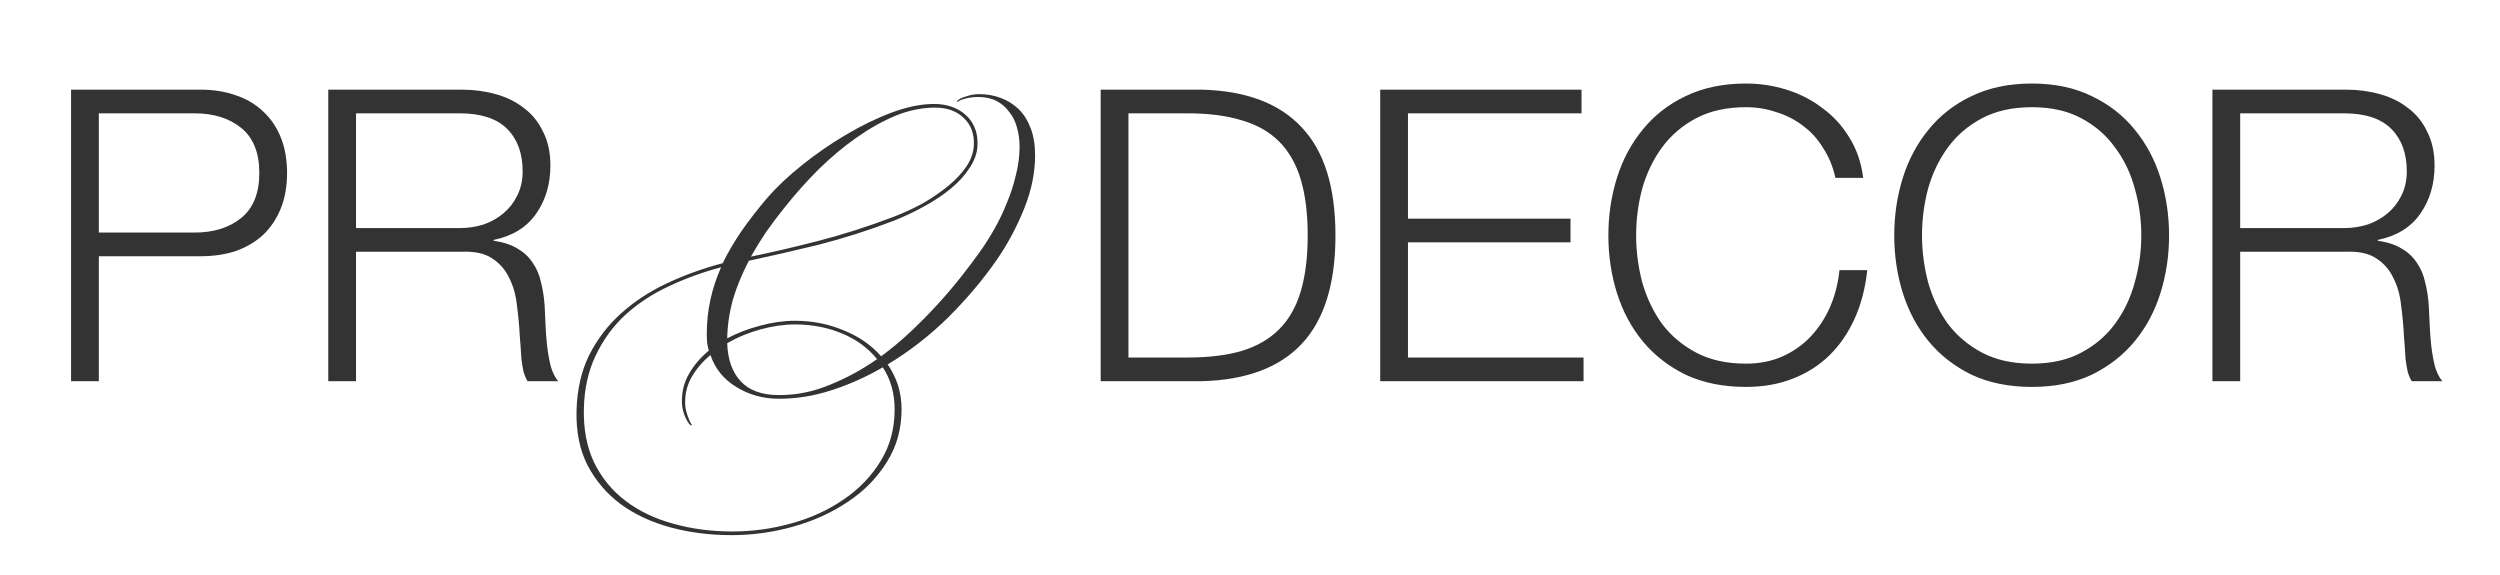 <?xml version="1.0" encoding="UTF-8"?> <svg xmlns="http://www.w3.org/2000/svg" width="1200" height="276" viewBox="0 0 1200 276" fill="none"><rect x="0" y="0" width="1200" height="276" fill="#333333" stroke="none"/><path d="M1200 276H0V0H1200V276ZM469.991 45.187C468.162 45.187 466.398 45.448 464.699 45.971C463.132 46.363 461.76 46.885 460.584 47.538C459.539 48.191 459.146 48.584 459.407 48.715C459.538 48.845 459.734 48.845 459.995 48.715C460.256 48.454 460.714 48.192 461.367 47.931C463.85 47.016 466.594 46.559 469.6 46.559C472.997 46.559 475.937 47.212 478.42 48.519C480.902 49.825 482.927 51.589 484.495 53.81C486.194 55.901 487.436 58.449 488.22 61.454C489.004 64.329 489.396 67.335 489.396 70.471C489.395 74.913 488.808 79.421 487.632 83.994C486.587 88.567 485.149 93.01 483.319 97.322C481.621 101.634 479.661 105.751 477.439 109.671C475.218 113.591 472.997 117.119 470.775 120.255C468.031 124.175 464.895 128.356 461.367 132.799C457.97 137.111 454.246 141.488 450.195 145.931C446.145 150.373 441.833 154.751 437.26 159.062C432.686 163.375 427.917 167.36 422.951 171.019C418.117 165.531 412.041 161.349 404.724 158.475C397.537 155.469 389.828 153.967 381.596 153.967C376.238 153.967 370.685 154.75 364.936 156.318C359.317 157.756 354.025 159.781 349.06 162.395C349.19 156.123 350.105 149.916 351.804 143.774C353.633 137.633 356.181 131.426 359.447 125.154C369.378 123.064 380.485 120.516 392.768 117.511C405.05 114.375 417.137 110.52 429.027 105.946C433.993 103.986 438.827 101.7 443.531 99.087C448.366 96.474 452.678 93.599 456.468 90.463C460.257 87.327 463.262 83.995 465.483 80.467C467.835 76.939 469.076 73.345 469.207 69.686C469.338 66.551 468.881 63.741 467.836 61.259C466.791 58.776 465.353 56.751 463.523 55.183C461.694 53.484 459.473 52.177 456.859 51.263C454.246 50.348 451.437 49.891 448.432 49.891C442.29 49.891 435.496 51.263 428.048 54.007C420.731 56.751 413.347 60.343 405.899 64.786C398.582 69.098 391.592 73.933 384.928 79.29C378.394 84.517 372.907 89.678 368.464 94.774C363.891 100.132 359.774 105.424 356.115 110.65C352.587 115.746 349.517 120.973 346.903 126.33C337.495 128.813 328.61 132.015 320.247 135.935C311.885 139.855 304.502 144.689 298.1 150.438C291.828 156.057 286.732 162.721 282.812 170.431C279.022 178.14 276.997 187.026 276.735 197.087C276.474 207.148 278.238 215.903 282.027 223.351C285.947 230.799 291.239 237.005 297.903 241.971C304.698 246.936 312.669 250.66 321.815 253.143C330.962 255.625 340.697 256.866 351.02 256.866H351.216C361.277 256.866 371.142 255.494 380.812 252.75C390.611 250.006 399.366 246.021 407.075 240.795C414.785 235.699 420.991 229.361 425.695 221.782C430.399 214.334 432.752 205.906 432.752 196.498C432.752 192.317 432.163 188.397 430.987 184.738C429.811 181.21 428.178 177.944 426.088 174.938C436.672 168.536 446.407 160.957 455.292 152.202C464.177 143.317 471.887 134.171 478.42 124.763C483.647 117.184 488.024 109.017 491.552 100.263C495.08 91.508 496.844 82.949 496.844 74.587C496.844 69.491 496.125 65.113 494.688 61.454C493.25 57.665 491.29 54.594 488.808 52.242C486.325 49.89 483.45 48.126 480.184 46.95C477.048 45.774 473.65 45.187 469.991 45.187ZM346.119 128.29C341.546 138.613 339.26 149.197 339.26 160.042C339.26 161.479 339.324 163.048 339.455 164.746C339.716 166.314 339.978 167.49 340.239 168.274C336.319 171.541 333.183 175.199 330.831 179.25C328.479 183.17 327.304 187.613 327.304 192.578C327.304 194.407 327.565 196.172 328.088 197.87C328.611 199.569 329.264 201.072 330.048 202.379C330.962 203.816 331.616 204.404 332.008 204.143C332.138 204.012 332.007 203.685 331.615 203.162C331.354 202.77 331.092 202.248 330.831 201.595C330.308 200.419 329.852 199.112 329.46 197.675C329.068 196.238 328.871 194.669 328.871 192.971C328.871 188.528 329.982 184.411 332.203 180.622C334.424 176.833 337.365 173.436 341.023 170.431C343.245 176.964 347.361 182.06 353.371 185.719C359.512 189.508 366.308 191.402 373.756 191.402C382.38 191.402 390.873 190.03 399.235 187.286C407.729 184.542 415.895 180.884 423.735 176.311C427.525 182.06 429.42 188.789 429.42 196.498C429.42 205.775 427.198 214.008 422.756 221.194C418.313 228.512 412.433 234.653 405.115 239.618C397.798 244.714 389.435 248.569 380.027 251.183C370.75 253.796 361.277 255.103 351.607 255.103H351.411C341.35 255.103 331.942 253.862 323.188 251.379C314.433 249.027 306.789 245.368 300.256 240.402C293.853 235.568 288.822 229.427 285.163 221.979C281.635 214.531 280.002 205.841 280.264 195.91C280.525 186.372 282.419 177.943 285.947 170.626C289.475 163.178 294.18 156.711 300.06 151.223C306.07 145.735 312.996 141.161 320.836 137.502C328.806 133.713 337.234 130.642 346.119 128.29ZM381.596 155.73C389.697 155.73 397.21 157.167 404.136 160.042C411.061 162.917 416.679 167.033 420.991 172.391C413.674 177.486 406.096 181.602 398.256 184.738C390.416 188.005 382.379 189.639 374.147 189.639H373.951C365.719 189.639 359.578 187.417 355.527 182.975C351.477 178.663 349.321 172.586 349.06 164.746C354.025 161.871 359.383 159.65 365.132 158.082C370.881 156.514 376.369 155.73 381.596 155.73ZM838.07 40.091C827.094 40.091 817.425 42.115 809.062 46.166C800.831 50.086 793.97 55.444 788.482 62.238C782.994 68.902 778.879 76.612 776.135 85.366C773.391 94.121 772.019 103.333 772.019 113.002C772.019 122.671 773.391 131.884 776.135 140.639C778.879 149.393 782.994 157.103 788.482 163.767C793.97 170.431 800.831 175.788 809.062 179.839C817.425 183.759 827.094 185.719 838.07 185.719C846.302 185.719 853.75 184.412 860.414 181.799C867.209 179.185 873.089 175.461 878.055 170.626C883.02 165.791 887.07 159.911 890.206 152.986C893.342 146.061 895.368 138.286 896.282 129.662H882.954C882.301 135.934 880.798 141.815 878.446 147.303C876.094 152.66 873.024 157.364 869.234 161.414C865.445 165.465 860.937 168.667 855.71 171.019C850.483 173.37 844.604 174.547 838.07 174.547C828.793 174.547 820.822 172.783 814.158 169.255C807.494 165.727 802.006 161.088 797.694 155.339C793.513 149.459 790.377 142.859 788.286 135.542C786.326 128.094 785.347 120.58 785.347 113.002C785.347 105.293 786.326 97.78 788.286 90.463C790.377 83.146 793.513 76.612 797.694 70.862C802.006 64.982 807.494 60.278 814.158 56.75C820.822 53.222 828.793 51.458 838.07 51.458C843.166 51.458 848.001 52.243 852.574 53.81C857.278 55.248 861.525 57.404 865.314 60.278C869.234 63.153 872.501 66.747 875.114 71.059C877.858 75.24 879.818 80.009 880.994 85.366H894.322C893.408 78.049 891.186 71.581 887.658 65.963C884.261 60.344 879.949 55.64 874.723 51.851C869.627 47.931 863.877 44.99 857.475 43.03C851.203 41.07 844.734 40.091 838.07 40.091ZM975.29 40.091C964.314 40.091 954.645 42.115 946.282 46.166C938.05 50.086 931.19 55.444 925.702 62.238C920.214 68.902 916.098 76.612 913.354 85.366C910.611 94.121 909.238 103.333 909.238 113.002C909.238 122.671 910.61 131.884 913.354 140.639C916.098 149.393 920.214 157.103 925.702 163.767C931.19 170.431 938.05 175.788 946.282 179.839C954.645 183.759 964.314 185.719 975.29 185.719C986.266 185.719 995.871 183.759 1004.1 179.839C1012.33 175.788 1019.19 170.431 1024.68 163.767C1030.17 157.103 1034.29 149.393 1037.03 140.639C1039.77 131.884 1041.15 122.671 1041.15 113.002C1041.15 103.333 1039.77 94.121 1037.03 85.366C1034.29 76.612 1030.17 68.902 1024.68 62.238C1019.19 55.444 1012.33 50.086 1004.1 46.166C995.871 42.115 986.266 40.091 975.29 40.091ZM34.112 43.03V182.975H47.44V122.998H96.244C102.516 122.998 108.2 122.149 113.296 120.45C118.392 118.621 122.769 116.008 126.428 112.61C130.086 109.082 132.896 104.835 134.856 99.87C136.816 94.905 137.796 89.286 137.796 83.015C137.796 76.743 136.816 71.124 134.856 66.158C132.896 61.193 130.086 57.012 126.428 53.614C122.769 50.086 118.392 47.473 113.296 45.774C108.2 43.945 102.516 43.03 96.244 43.03H34.112ZM157.569 43.03V182.975H170.897V120.843H221.465C227.737 120.581 232.637 121.627 236.165 123.979C239.824 126.331 242.568 129.467 244.397 133.387C246.357 137.176 247.598 141.553 248.121 146.519C248.774 151.353 249.232 156.253 249.493 161.219C249.624 162.656 249.754 164.355 249.885 166.314C250.015 168.274 250.147 170.3 250.277 172.391C250.539 174.351 250.865 176.311 251.257 178.271C251.78 180.1 252.433 181.668 253.217 182.975H267.917C266.48 181.276 265.303 178.923 264.389 175.918C263.605 172.782 263.017 169.515 262.625 166.118C262.233 162.59 261.971 159.128 261.841 155.73C261.71 152.333 261.58 149.458 261.449 147.106C261.188 142.925 260.599 139.07 259.685 135.542C258.901 131.884 257.529 128.682 255.569 125.938C253.74 123.195 251.323 120.973 248.317 119.274C245.312 117.445 241.522 116.204 236.949 115.551V115.158C245.965 113.329 252.76 109.148 257.333 102.614C261.906 96.081 264.193 88.372 264.193 79.486C264.193 73.215 263.017 67.792 260.665 63.219C258.444 58.515 255.373 54.725 251.453 51.851C247.664 48.845 243.155 46.624 237.929 45.187C232.833 43.749 227.41 43.03 221.661 43.03H157.569ZM528.323 43.03V182.975H576.735C598.034 182.452 614.04 176.507 624.755 165.139C635.6 153.64 641.022 136.261 641.022 113.002C641.022 89.743 635.6 72.43 624.755 61.062C614.04 49.564 598.034 43.553 576.735 43.03H528.323ZM662.499 43.03V182.975H760.106V171.606H675.827V116.334H753.835V104.967H675.827V54.398H759.127V43.03H662.499ZM1061.96 43.03V182.975H1075.29V120.843H1125.86C1132.13 120.581 1137.03 121.627 1140.56 123.979C1144.22 126.331 1146.96 129.467 1148.79 133.387C1150.75 137.176 1151.99 141.553 1152.52 146.519C1153.17 151.353 1153.63 156.253 1153.89 161.219C1154.02 162.656 1154.15 164.355 1154.28 166.314C1154.41 168.274 1154.54 170.3 1154.67 172.391C1154.93 174.351 1155.26 176.311 1155.65 178.271C1156.17 180.1 1156.83 181.668 1157.61 182.975H1172.31C1170.87 181.276 1169.7 178.923 1168.78 175.918C1168 172.782 1167.41 169.515 1167.02 166.118C1166.63 162.59 1166.37 159.128 1166.24 155.73C1166.1 152.333 1165.97 149.458 1165.84 147.106C1165.58 142.925 1164.99 139.07 1164.08 135.542C1163.3 131.884 1161.92 128.682 1159.96 125.938C1158.13 123.195 1155.72 120.973 1152.71 119.274C1149.71 117.445 1145.92 116.204 1141.34 115.551V115.158C1150.36 113.329 1157.15 109.148 1161.73 102.614C1166.3 96.081 1168.59 88.372 1168.59 79.486C1168.59 73.215 1167.41 67.792 1165.06 63.219C1162.84 58.515 1159.77 54.725 1155.85 51.851C1152.06 48.845 1147.55 46.624 1142.32 45.187C1137.23 43.749 1131.8 43.03 1126.06 43.03H1061.96ZM975.29 51.458C984.567 51.458 992.473 53.222 999.006 56.75C1005.67 60.278 1011.09 64.982 1015.27 70.862C1019.59 76.612 1022.72 83.146 1024.68 90.463C1026.77 97.78 1027.82 105.293 1027.82 113.002C1027.82 120.58 1026.77 128.094 1024.68 135.542C1022.72 142.859 1019.59 149.459 1015.27 155.339C1011.09 161.088 1005.67 165.727 999.006 169.255C992.473 172.783 984.567 174.547 975.29 174.547C966.013 174.547 958.042 172.783 951.378 169.255C944.714 165.727 939.226 161.088 934.914 155.339C930.733 149.459 927.597 142.859 925.506 135.542C923.546 128.094 922.566 120.58 922.566 113.002C922.566 105.293 923.546 97.78 925.506 90.463C927.597 83.146 930.733 76.612 934.914 70.862C939.226 64.982 944.714 60.278 951.378 56.75C958.042 53.222 966.013 51.458 975.29 51.458ZM570.071 54.398C580.132 54.398 588.757 55.509 595.943 57.73C603.261 59.821 609.271 63.219 613.975 67.923C618.679 72.627 622.142 78.702 624.363 86.15C626.585 93.598 627.695 102.549 627.695 113.002C627.695 123.455 626.585 132.407 624.363 139.854C622.142 147.302 618.679 153.378 613.975 158.082C609.271 162.786 603.261 166.249 595.943 168.471C588.757 170.561 580.132 171.606 570.071 171.606H541.651V54.398H570.071ZM448.823 51.654C454.703 51.654 459.342 53.353 462.739 56.75C466.137 60.017 467.705 64.329 467.443 69.686C467.313 73.084 466.136 76.482 463.915 79.879C461.694 83.145 458.754 86.281 455.096 89.286C451.437 92.291 447.32 95.102 442.747 97.715C438.174 100.197 433.47 102.353 428.636 104.183C416.223 108.887 404.136 112.741 392.376 115.746C380.616 118.751 369.966 121.234 360.428 123.194C362.649 119.274 365.066 115.355 367.68 111.435C370.424 107.515 373.429 103.529 376.695 99.478C381.791 93.076 387.215 86.999 392.964 81.25C398.844 75.501 404.854 70.47 410.995 66.158C417.267 61.715 423.54 58.188 429.812 55.574C436.214 52.961 442.551 51.654 448.823 51.654ZM93.304 54.398C102.581 54.398 110.094 56.75 115.844 61.454C121.593 66.158 124.468 73.345 124.468 83.015C124.468 92.684 121.593 99.87 115.844 104.574C110.094 109.278 102.581 111.631 93.304 111.631H47.44V54.398H93.304ZM220.681 54.398C230.873 54.398 238.452 56.881 243.417 61.847C248.382 66.812 250.865 73.606 250.865 82.231C250.865 86.543 250.016 90.398 248.317 93.795C246.749 97.061 244.593 99.871 241.849 102.223C239.105 104.574 235.904 106.403 232.245 107.71C228.586 108.886 224.731 109.475 220.681 109.475H170.897V54.398H220.681ZM1125.08 54.398C1135.27 54.398 1142.85 56.881 1147.81 61.847C1152.78 66.812 1155.26 73.606 1155.26 82.231C1155.26 86.543 1154.41 90.398 1152.71 93.795C1151.14 97.061 1148.99 99.871 1146.24 102.223C1143.5 104.574 1140.3 106.403 1136.64 107.71C1132.98 108.886 1129.13 109.475 1125.08 109.475H1075.29V54.398H1125.08Z" fill="white"></path></svg> 